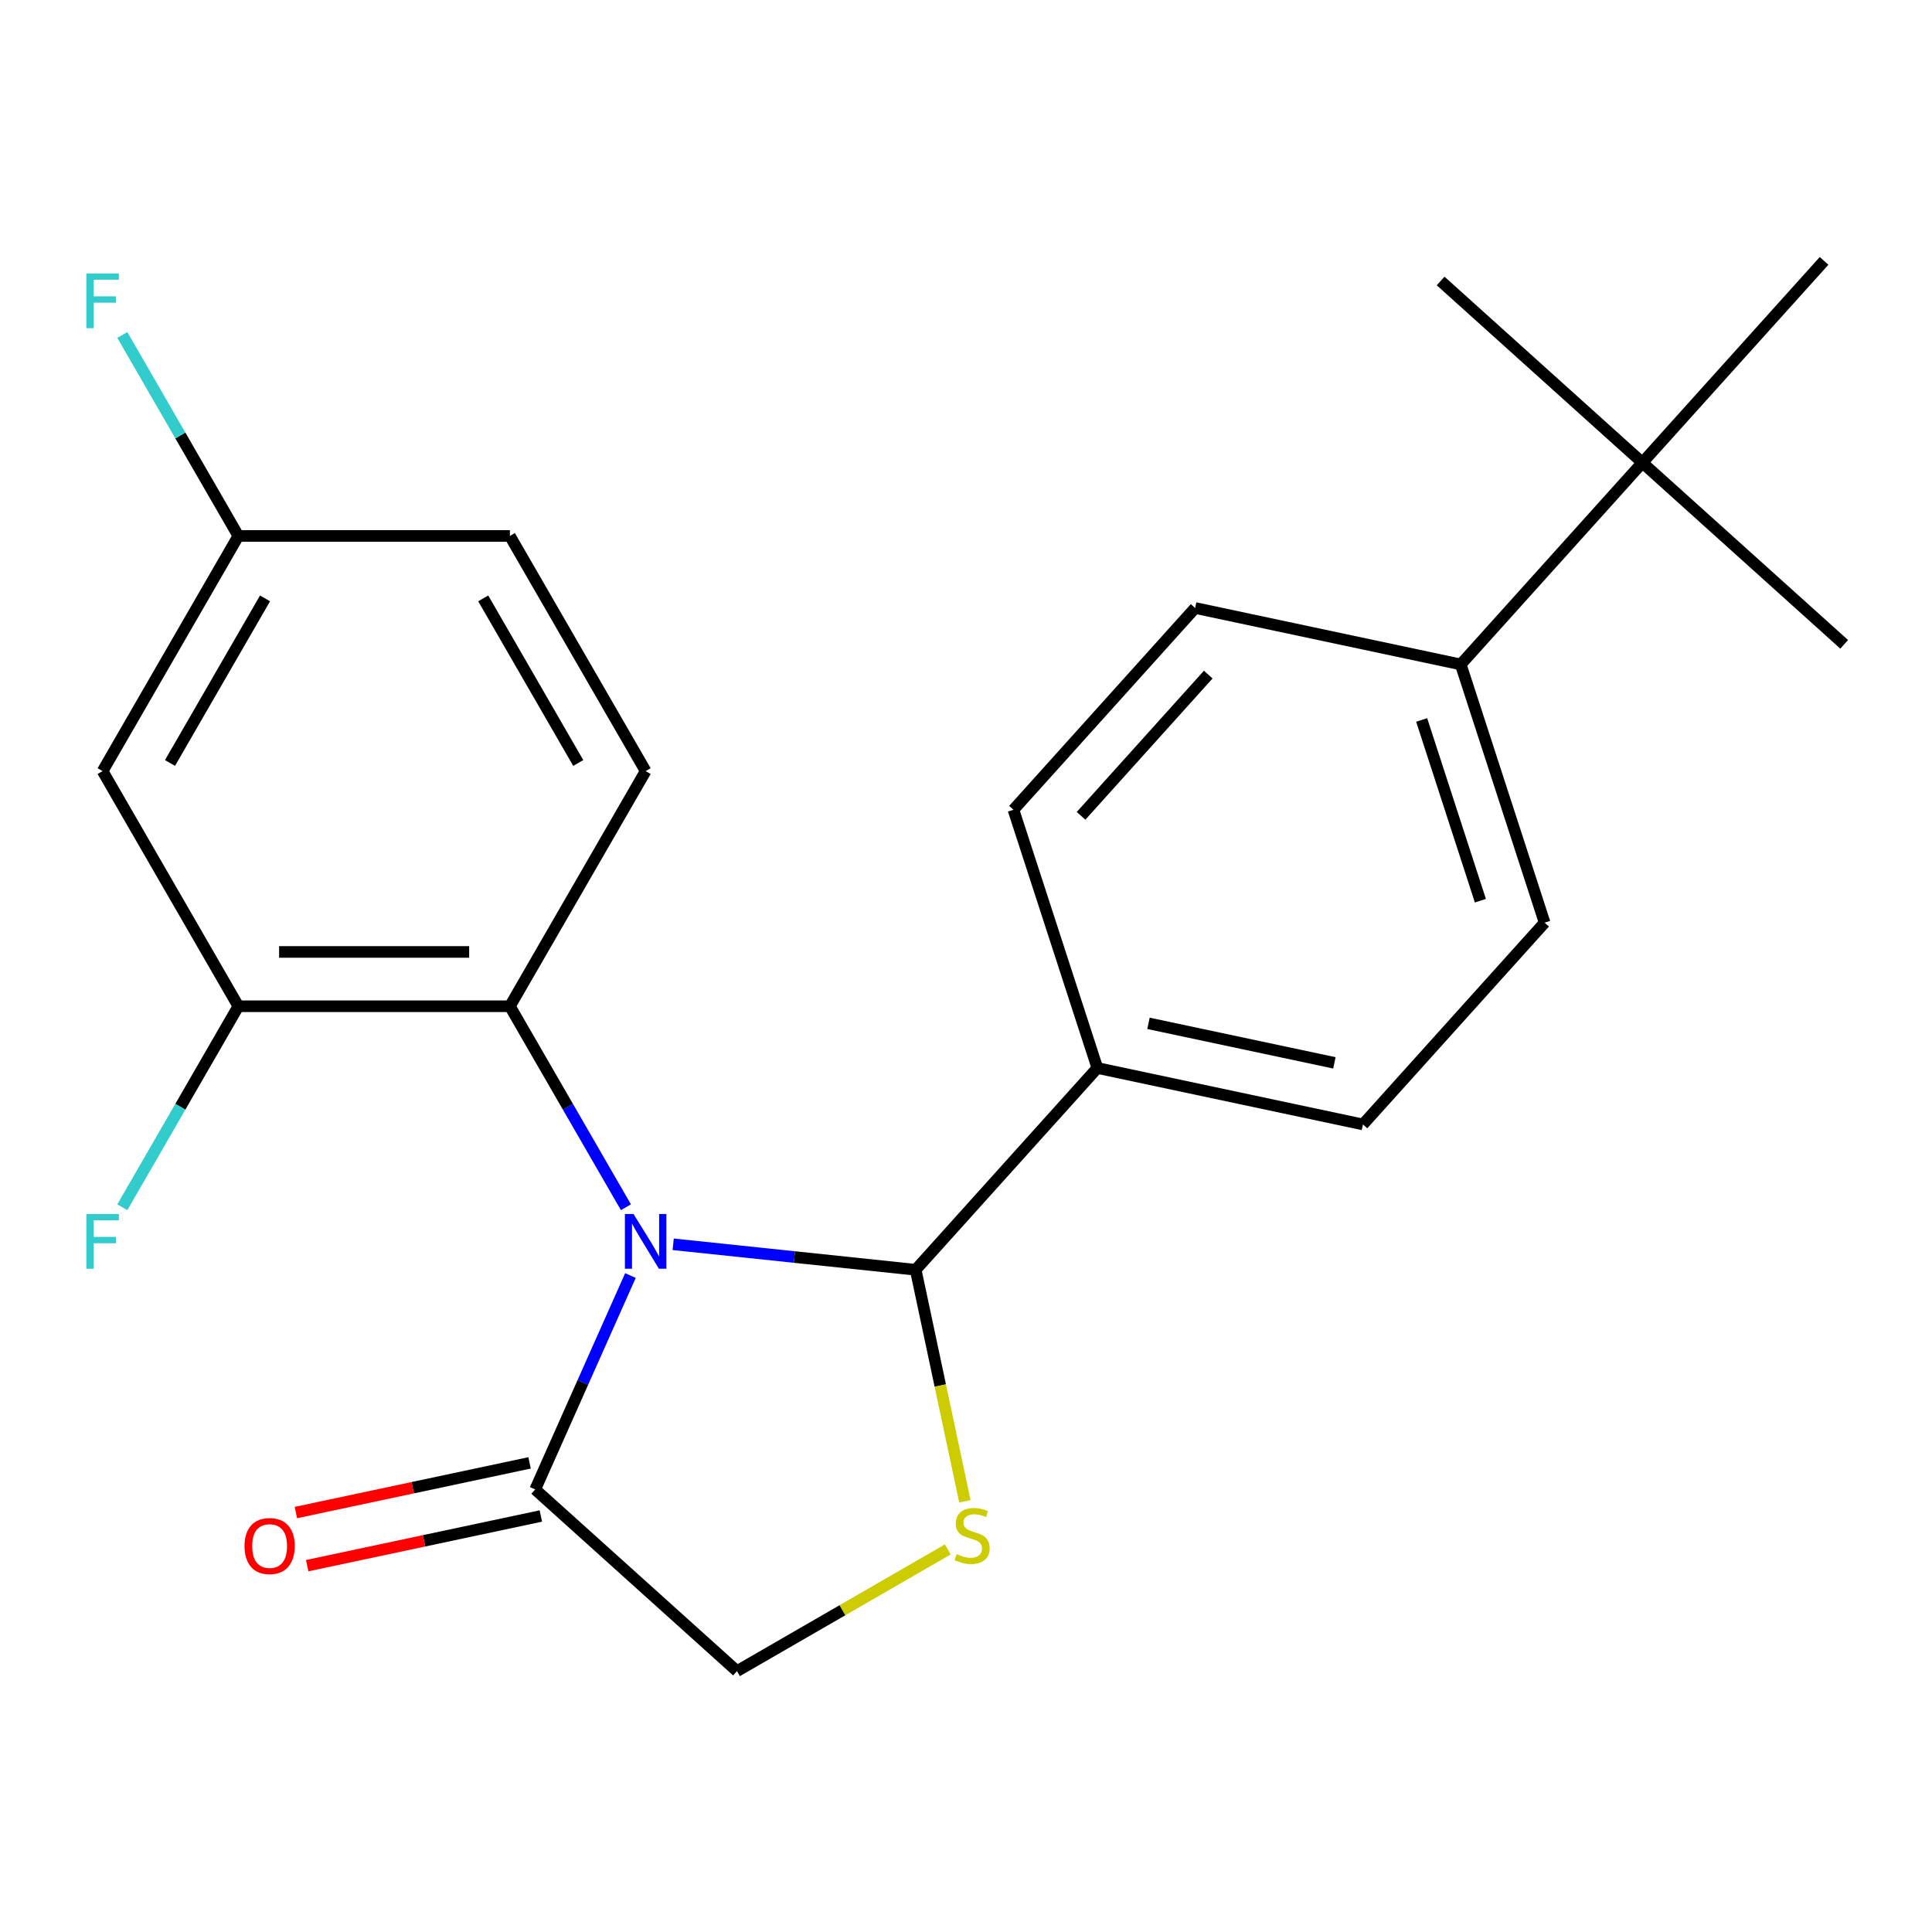 <?xml version='1.0' encoding='iso-8859-1'?>
<svg version='1.1' baseProfile='full'
              xmlns='http://www.w3.org/2000/svg'
                      xmlns:rdkit='http://www.rdkit.org/xml'
                      xmlns:xlink='http://www.w3.org/1999/xlink'
                  xml:space='preserve'
width='1000px' height='1000px' viewBox='0 0 1000 1000'>
<!-- END OF HEADER -->
<rect style='opacity:1.0;fill:#FFFFFF;stroke:none' width='1000' height='1000' x='0' y='0'> </rect>
<path class='bond-0' d='M 348.438,644.04 L 411.195,650.636' style='fill:none;fill-rule:evenodd;stroke:#0000FF;stroke-width:6px;stroke-linecap:butt;stroke-linejoin:miter;stroke-opacity:1' />
<path class='bond-0' d='M 411.195,650.636 L 473.952,657.232' style='fill:none;fill-rule:evenodd;stroke:#000000;stroke-width:6px;stroke-linecap:butt;stroke-linejoin:miter;stroke-opacity:1' />
<path class='bond-1' d='M 323.981,624.869 L 293.948,572.851' style='fill:none;fill-rule:evenodd;stroke:#0000FF;stroke-width:6px;stroke-linecap:butt;stroke-linejoin:miter;stroke-opacity:1' />
<path class='bond-1' d='M 293.948,572.851 L 263.915,520.833' style='fill:none;fill-rule:evenodd;stroke:#000000;stroke-width:6px;stroke-linecap:butt;stroke-linejoin:miter;stroke-opacity:1' />
<path class='bond-3' d='M 326.316,660.215 L 301.669,715.573' style='fill:none;fill-rule:evenodd;stroke:#0000FF;stroke-width:6px;stroke-linecap:butt;stroke-linejoin:miter;stroke-opacity:1' />
<path class='bond-3' d='M 301.669,715.573 L 277.022,770.93' style='fill:none;fill-rule:evenodd;stroke:#000000;stroke-width:6px;stroke-linecap:butt;stroke-linejoin:miter;stroke-opacity:1' />
<path class='bond-2' d='M 473.952,657.232 L 486.688,717.149' style='fill:none;fill-rule:evenodd;stroke:#000000;stroke-width:6px;stroke-linecap:butt;stroke-linejoin:miter;stroke-opacity:1' />
<path class='bond-2' d='M 486.688,717.149 L 499.424,777.066' style='fill:none;fill-rule:evenodd;stroke:#CCCC00;stroke-width:6px;stroke-linecap:butt;stroke-linejoin:miter;stroke-opacity:1' />
<path class='bond-7' d='M 473.952,657.232 L 567.991,552.792' style='fill:none;fill-rule:evenodd;stroke:#000000;stroke-width:6px;stroke-linecap:butt;stroke-linejoin:miter;stroke-opacity:1' />
<path class='bond-4' d='M 263.915,520.833 L 123.378,520.833' style='fill:none;fill-rule:evenodd;stroke:#000000;stroke-width:6px;stroke-linecap:butt;stroke-linejoin:miter;stroke-opacity:1' />
<path class='bond-4' d='M 242.835,492.725 L 144.458,492.725' style='fill:none;fill-rule:evenodd;stroke:#000000;stroke-width:6px;stroke-linecap:butt;stroke-linejoin:miter;stroke-opacity:1' />
<path class='bond-8' d='M 263.915,520.833 L 334.184,399.123' style='fill:none;fill-rule:evenodd;stroke:#000000;stroke-width:6px;stroke-linecap:butt;stroke-linejoin:miter;stroke-opacity:1' />
<path class='bond-23' d='M 490.579,801.97 L 436.021,833.469' style='fill:none;fill-rule:evenodd;stroke:#CCCC00;stroke-width:6px;stroke-linecap:butt;stroke-linejoin:miter;stroke-opacity:1' />
<path class='bond-23' d='M 436.021,833.469 L 381.463,864.968' style='fill:none;fill-rule:evenodd;stroke:#000000;stroke-width:6px;stroke-linecap:butt;stroke-linejoin:miter;stroke-opacity:1' />
<path class='bond-5' d='M 277.022,770.93 L 381.463,864.968' style='fill:none;fill-rule:evenodd;stroke:#000000;stroke-width:6px;stroke-linecap:butt;stroke-linejoin:miter;stroke-opacity:1' />
<path class='bond-11' d='M 274.101,757.183 L 213.624,770.038' style='fill:none;fill-rule:evenodd;stroke:#000000;stroke-width:6px;stroke-linecap:butt;stroke-linejoin:miter;stroke-opacity:1' />
<path class='bond-11' d='M 213.624,770.038 L 153.147,782.893' style='fill:none;fill-rule:evenodd;stroke:#FF0000;stroke-width:6px;stroke-linecap:butt;stroke-linejoin:miter;stroke-opacity:1' />
<path class='bond-11' d='M 279.944,784.676 L 219.468,797.531' style='fill:none;fill-rule:evenodd;stroke:#000000;stroke-width:6px;stroke-linecap:butt;stroke-linejoin:miter;stroke-opacity:1' />
<path class='bond-11' d='M 219.468,797.531 L 158.991,810.386' style='fill:none;fill-rule:evenodd;stroke:#FF0000;stroke-width:6px;stroke-linecap:butt;stroke-linejoin:miter;stroke-opacity:1' />
<path class='bond-6' d='M 123.378,520.833 L 53.109,399.123' style='fill:none;fill-rule:evenodd;stroke:#000000;stroke-width:6px;stroke-linecap:butt;stroke-linejoin:miter;stroke-opacity:1' />
<path class='bond-17' d='M 123.378,520.833 L 93.345,572.851' style='fill:none;fill-rule:evenodd;stroke:#000000;stroke-width:6px;stroke-linecap:butt;stroke-linejoin:miter;stroke-opacity:1' />
<path class='bond-17' d='M 93.345,572.851 L 63.312,624.869' style='fill:none;fill-rule:evenodd;stroke:#33CCCC;stroke-width:6px;stroke-linecap:butt;stroke-linejoin:miter;stroke-opacity:1' />
<path class='bond-24' d='M 53.109,399.123 L 123.378,277.414' style='fill:none;fill-rule:evenodd;stroke:#000000;stroke-width:6px;stroke-linecap:butt;stroke-linejoin:miter;stroke-opacity:1' />
<path class='bond-24' d='M 87.991,394.921 L 137.179,309.724' style='fill:none;fill-rule:evenodd;stroke:#000000;stroke-width:6px;stroke-linecap:butt;stroke-linejoin:miter;stroke-opacity:1' />
<path class='bond-12' d='M 567.991,552.792 L 524.562,419.133' style='fill:none;fill-rule:evenodd;stroke:#000000;stroke-width:6px;stroke-linecap:butt;stroke-linejoin:miter;stroke-opacity:1' />
<path class='bond-13' d='M 567.991,552.792 L 705.458,582.012' style='fill:none;fill-rule:evenodd;stroke:#000000;stroke-width:6px;stroke-linecap:butt;stroke-linejoin:miter;stroke-opacity:1' />
<path class='bond-13' d='M 594.455,529.682 L 690.681,550.135' style='fill:none;fill-rule:evenodd;stroke:#000000;stroke-width:6px;stroke-linecap:butt;stroke-linejoin:miter;stroke-opacity:1' />
<path class='bond-18' d='M 334.184,399.123 L 263.915,277.414' style='fill:none;fill-rule:evenodd;stroke:#000000;stroke-width:6px;stroke-linecap:butt;stroke-linejoin:miter;stroke-opacity:1' />
<path class='bond-18' d='M 299.302,394.921 L 250.114,309.724' style='fill:none;fill-rule:evenodd;stroke:#000000;stroke-width:6px;stroke-linecap:butt;stroke-linejoin:miter;stroke-opacity:1' />
<path class='bond-9' d='M 850.105,239.472 L 756.067,343.912' style='fill:none;fill-rule:evenodd;stroke:#000000;stroke-width:6px;stroke-linecap:butt;stroke-linejoin:miter;stroke-opacity:1' />
<path class='bond-20' d='M 850.105,239.472 L 954.545,333.51' style='fill:none;fill-rule:evenodd;stroke:#000000;stroke-width:6px;stroke-linecap:butt;stroke-linejoin:miter;stroke-opacity:1' />
<path class='bond-21' d='M 850.105,239.472 L 745.665,145.434' style='fill:none;fill-rule:evenodd;stroke:#000000;stroke-width:6px;stroke-linecap:butt;stroke-linejoin:miter;stroke-opacity:1' />
<path class='bond-22' d='M 850.105,239.472 L 944.144,135.032' style='fill:none;fill-rule:evenodd;stroke:#000000;stroke-width:6px;stroke-linecap:butt;stroke-linejoin:miter;stroke-opacity:1' />
<path class='bond-10' d='M 756.067,343.912 L 799.496,477.572' style='fill:none;fill-rule:evenodd;stroke:#000000;stroke-width:6px;stroke-linecap:butt;stroke-linejoin:miter;stroke-opacity:1' />
<path class='bond-10' d='M 735.85,372.647 L 766.25,466.208' style='fill:none;fill-rule:evenodd;stroke:#000000;stroke-width:6px;stroke-linecap:butt;stroke-linejoin:miter;stroke-opacity:1' />
<path class='bond-25' d='M 756.067,343.912 L 618.6,314.693' style='fill:none;fill-rule:evenodd;stroke:#000000;stroke-width:6px;stroke-linecap:butt;stroke-linejoin:miter;stroke-opacity:1' />
<path class='bond-14' d='M 524.562,419.133 L 618.6,314.693' style='fill:none;fill-rule:evenodd;stroke:#000000;stroke-width:6px;stroke-linecap:butt;stroke-linejoin:miter;stroke-opacity:1' />
<path class='bond-14' d='M 559.556,422.274 L 625.383,349.166' style='fill:none;fill-rule:evenodd;stroke:#000000;stroke-width:6px;stroke-linecap:butt;stroke-linejoin:miter;stroke-opacity:1' />
<path class='bond-15' d='M 705.458,582.012 L 799.496,477.572' style='fill:none;fill-rule:evenodd;stroke:#000000;stroke-width:6px;stroke-linecap:butt;stroke-linejoin:miter;stroke-opacity:1' />
<path class='bond-16' d='M 123.378,277.414 L 263.915,277.414' style='fill:none;fill-rule:evenodd;stroke:#000000;stroke-width:6px;stroke-linecap:butt;stroke-linejoin:miter;stroke-opacity:1' />
<path class='bond-19' d='M 123.378,277.414 L 93.345,225.396' style='fill:none;fill-rule:evenodd;stroke:#000000;stroke-width:6px;stroke-linecap:butt;stroke-linejoin:miter;stroke-opacity:1' />
<path class='bond-19' d='M 93.345,225.396 L 63.312,173.378' style='fill:none;fill-rule:evenodd;stroke:#33CCCC;stroke-width:6px;stroke-linecap:butt;stroke-linejoin:miter;stroke-opacity:1' />
<path  class='atom-0' d='M 327.924 628.382
L 337.204 643.382
Q 338.124 644.862, 339.604 647.542
Q 341.084 650.222, 341.164 650.382
L 341.164 628.382
L 344.924 628.382
L 344.924 656.702
L 341.044 656.702
L 331.084 640.302
Q 329.924 638.382, 328.684 636.182
Q 327.484 633.982, 327.124 633.302
L 327.124 656.702
L 323.444 656.702
L 323.444 628.382
L 327.924 628.382
' fill='#0000FF'/>
<path  class='atom-3' d='M 495.172 804.419
Q 495.492 804.539, 496.812 805.099
Q 498.132 805.659, 499.572 806.019
Q 501.052 806.339, 502.492 806.339
Q 505.172 806.339, 506.732 805.059
Q 508.292 803.739, 508.292 801.459
Q 508.292 799.899, 507.492 798.939
Q 506.732 797.979, 505.532 797.459
Q 504.332 796.939, 502.332 796.339
Q 499.812 795.579, 498.292 794.859
Q 496.812 794.139, 495.732 792.619
Q 494.692 791.099, 494.692 788.539
Q 494.692 784.979, 497.092 782.779
Q 499.532 780.579, 504.332 780.579
Q 507.612 780.579, 511.332 782.139
L 510.412 785.219
Q 507.012 783.819, 504.452 783.819
Q 501.692 783.819, 500.172 784.979
Q 498.652 786.099, 498.692 788.059
Q 498.692 789.579, 499.452 790.499
Q 500.252 791.419, 501.372 791.939
Q 502.532 792.459, 504.452 793.059
Q 507.012 793.859, 508.532 794.659
Q 510.052 795.459, 511.132 797.099
Q 512.252 798.699, 512.252 801.459
Q 512.252 805.379, 509.612 807.499
Q 507.012 809.579, 502.652 809.579
Q 500.132 809.579, 498.212 809.019
Q 496.332 808.499, 494.092 807.579
L 495.172 804.419
' fill='#CCCC00'/>
<path  class='atom-12' d='M 126.556 800.229
Q 126.556 793.429, 129.916 789.629
Q 133.276 785.829, 139.556 785.829
Q 145.836 785.829, 149.196 789.629
Q 152.556 793.429, 152.556 800.229
Q 152.556 807.109, 149.156 811.029
Q 145.756 814.909, 139.556 814.909
Q 133.316 814.909, 129.916 811.029
Q 126.556 807.149, 126.556 800.229
M 139.556 811.709
Q 143.876 811.709, 146.196 808.829
Q 148.556 805.909, 148.556 800.229
Q 148.556 794.669, 146.196 791.869
Q 143.876 789.029, 139.556 789.029
Q 135.236 789.029, 132.876 791.829
Q 130.556 794.629, 130.556 800.229
Q 130.556 805.949, 132.876 808.829
Q 135.236 811.709, 139.556 811.709
' fill='#FF0000'/>
<path  class='atom-18' d='M 44.689 628.382
L 61.529 628.382
L 61.529 631.622
L 48.489 631.622
L 48.489 640.222
L 60.089 640.222
L 60.089 643.502
L 48.489 643.502
L 48.489 656.702
L 44.689 656.702
L 44.689 628.382
' fill='#33CCCC'/>
<path  class='atom-20' d='M 44.689 141.544
L 61.529 141.544
L 61.529 144.784
L 48.489 144.784
L 48.489 153.384
L 60.089 153.384
L 60.089 156.664
L 48.489 156.664
L 48.489 169.864
L 44.689 169.864
L 44.689 141.544
' fill='#33CCCC'/>
</svg>
